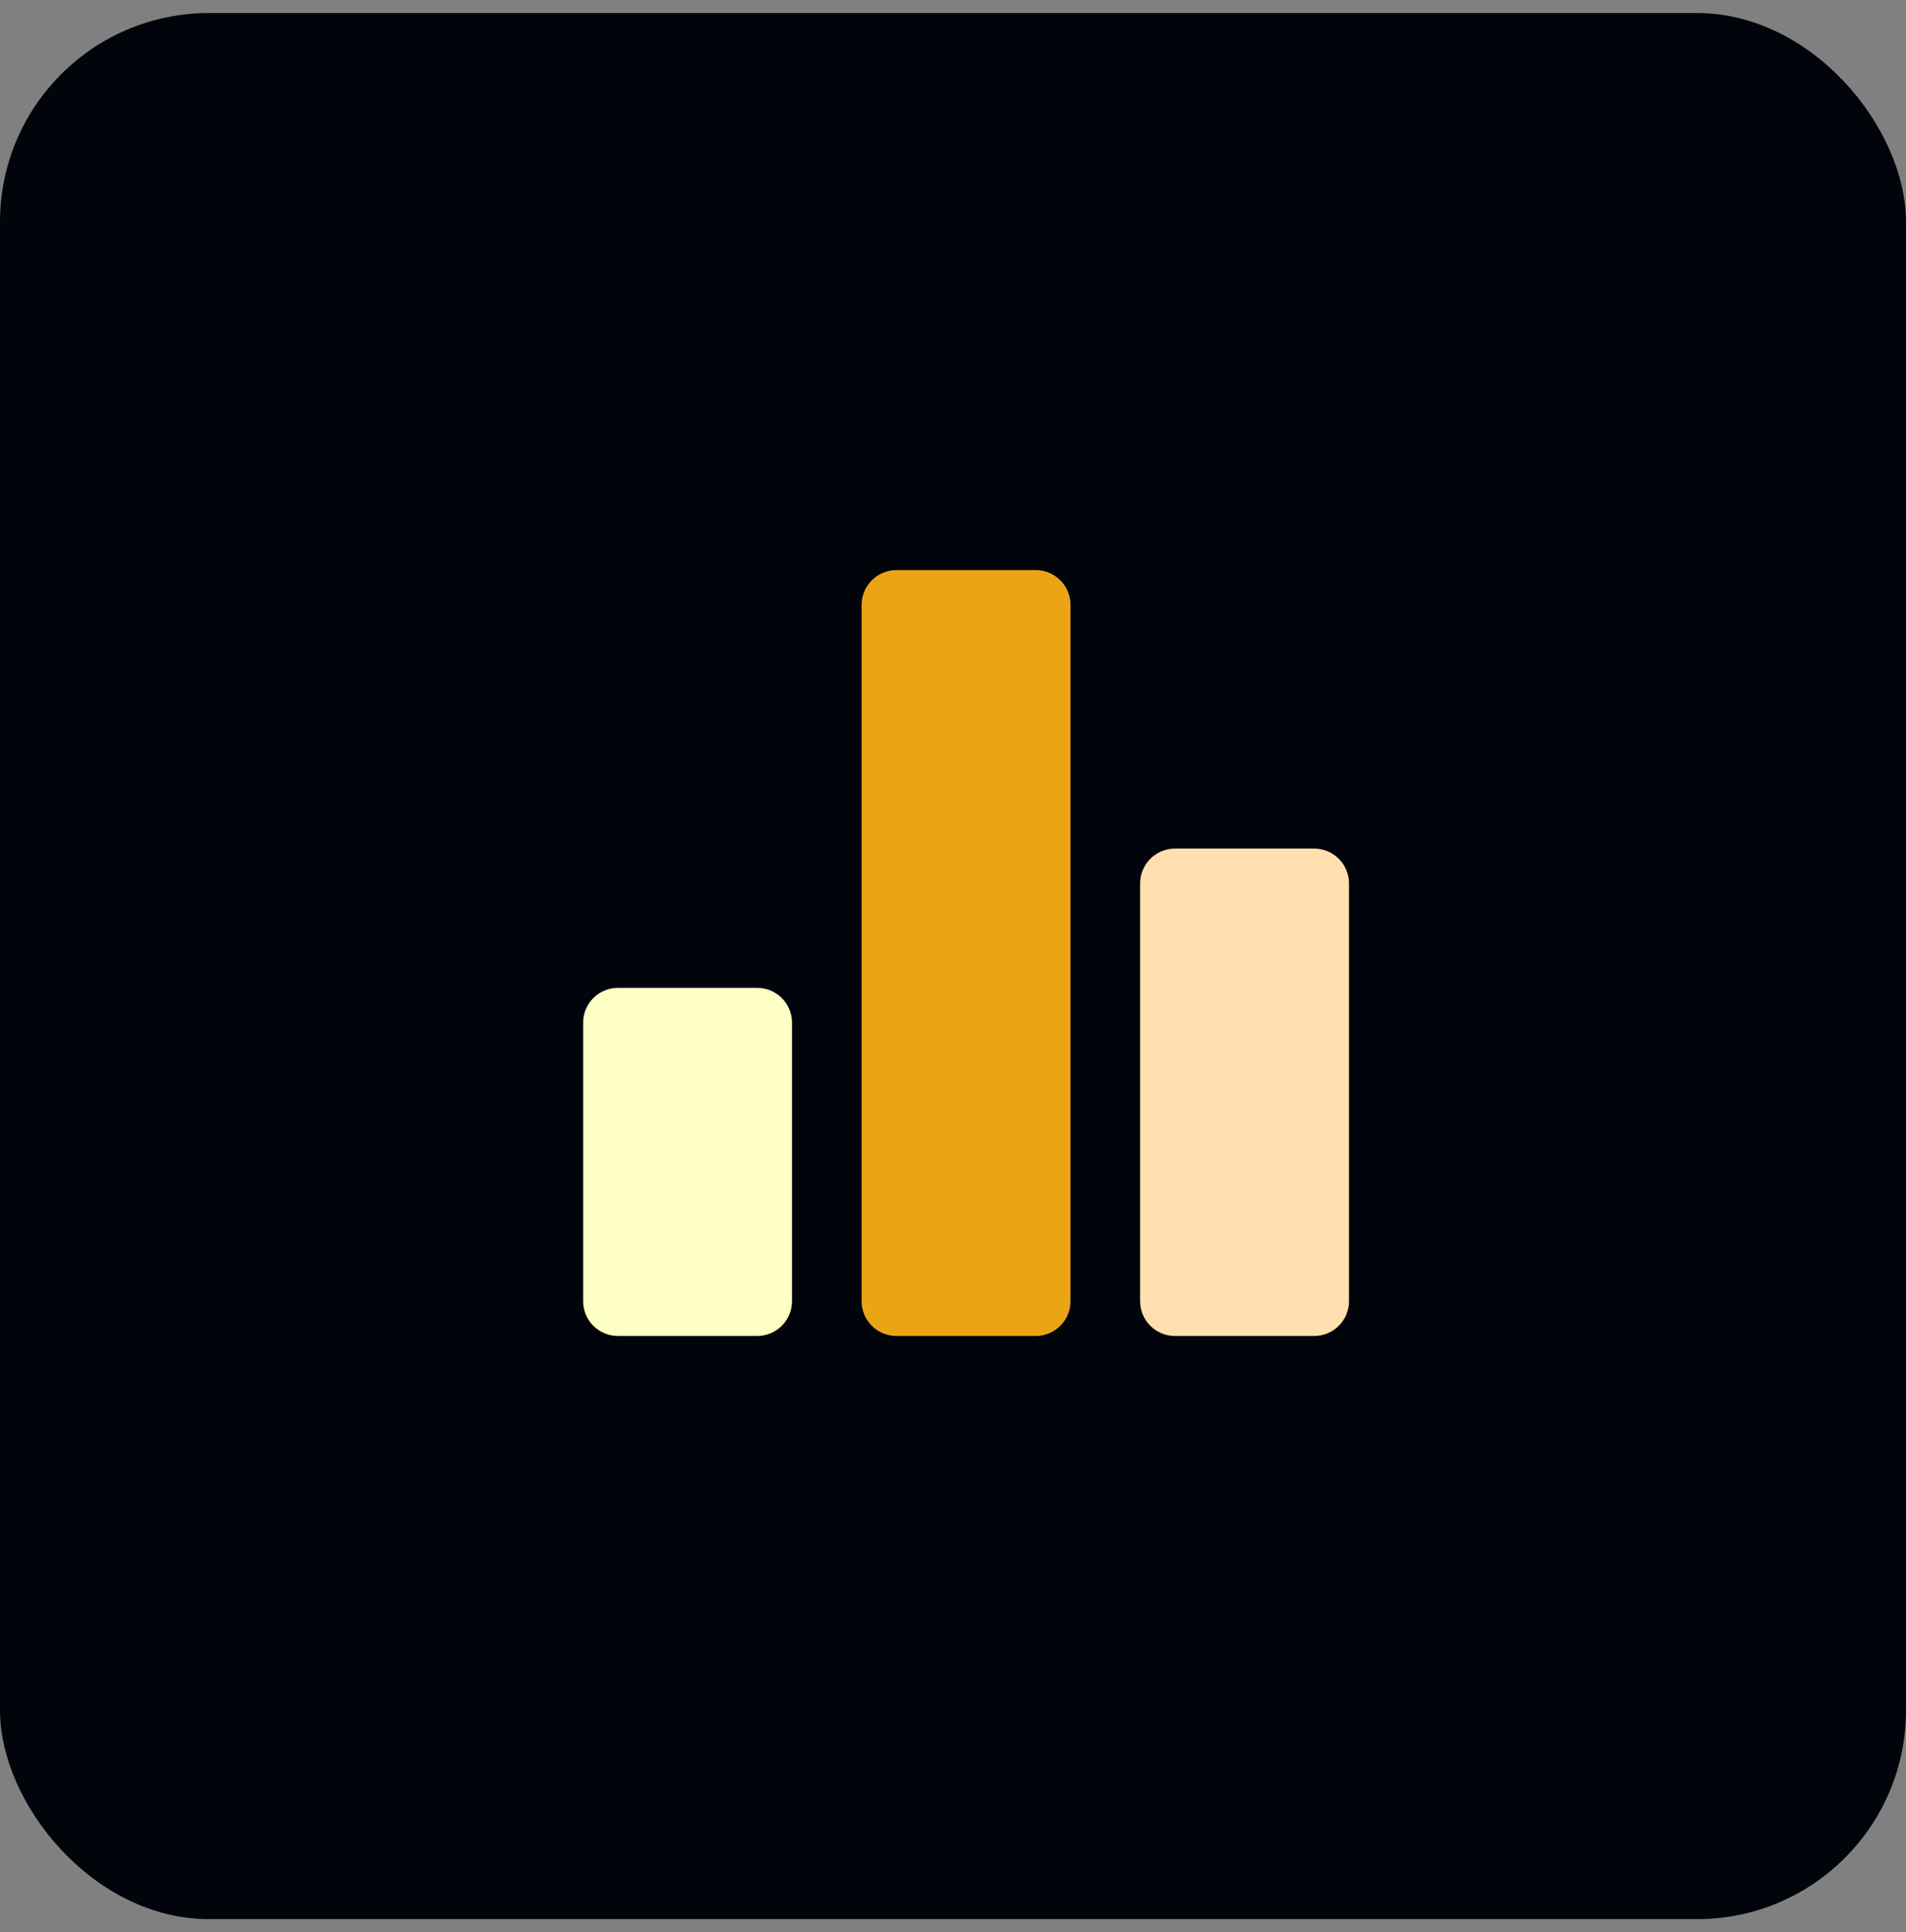 <svg width="73" height="74" viewBox="0 0 73 74" fill="none" xmlns="http://www.w3.org/2000/svg">
<rect x="0" y="0" width="73" height="74" fill="#808080" stroke="none"/>
<rect y="0.5" width="73" height="73" rx="8" fill="#01040B"/>
<path d="M29 51.167H23.667C23.492 51.167 23.318 51.132 23.157 51.065C22.995 50.998 22.848 50.9 22.724 50.776C22.6 50.653 22.502 50.505 22.435 50.344C22.368 50.182 22.334 50.008 22.334 49.833V39.167C22.334 38.992 22.368 38.818 22.435 38.656C22.502 38.495 22.6 38.348 22.724 38.224C22.848 38.1 22.995 38.002 23.157 37.935C23.318 37.868 23.492 37.833 23.667 37.833H29C29.175 37.833 29.349 37.868 29.511 37.935C29.672 38.002 29.819 38.1 29.943 38.224C30.067 38.348 30.165 38.495 30.232 38.656C30.299 38.818 30.334 38.992 30.334 39.167V49.833C30.334 50.008 30.299 50.182 30.232 50.344C30.165 50.505 30.067 50.653 29.943 50.776C29.819 50.9 29.672 50.998 29.511 51.065C29.349 51.132 29.175 51.167 29 51.167Z" fill="#FEFFC4"/>
<path d="M39.667 51.167H34.333C34.158 51.167 33.985 51.132 33.823 51.065C33.661 50.998 33.514 50.9 33.39 50.776C33.267 50.653 33.168 50.505 33.101 50.344C33.034 50.182 33 50.008 33 49.833V23.167C33 22.992 33.034 22.818 33.101 22.656C33.168 22.495 33.267 22.348 33.39 22.224C33.514 22.1 33.661 22.002 33.823 21.935C33.985 21.868 34.158 21.833 34.333 21.833H39.667C39.842 21.833 40.015 21.868 40.177 21.935C40.339 22.002 40.486 22.1 40.61 22.224C40.733 22.348 40.832 22.495 40.899 22.656C40.966 22.818 41 22.992 41 23.167V49.833C41 50.008 40.966 50.182 40.899 50.344C40.832 50.505 40.733 50.653 40.61 50.776C40.486 50.9 40.339 50.998 40.177 51.065C40.015 51.132 39.842 51.167 39.667 51.167Z" fill="#ECA417"/>
<path d="M50.333 51.167H45C44.825 51.167 44.651 51.132 44.489 51.065C44.328 50.998 44.181 50.9 44.057 50.776C43.933 50.652 43.835 50.505 43.768 50.344C43.701 50.182 43.666 50.008 43.666 49.833V33.833C43.666 33.658 43.701 33.485 43.768 33.323C43.835 33.161 43.933 33.014 44.057 32.89C44.181 32.767 44.328 32.668 44.489 32.601C44.651 32.534 44.825 32.5 45 32.5H50.333C50.508 32.5 50.682 32.534 50.843 32.601C51.005 32.668 51.152 32.767 51.276 32.89C51.4 33.014 51.498 33.161 51.565 33.323C51.632 33.485 51.666 33.658 51.666 33.833V49.833C51.666 50.008 51.632 50.182 51.565 50.344C51.498 50.505 51.4 50.652 51.276 50.776C51.152 50.9 51.005 50.998 50.843 51.065C50.682 51.132 50.508 51.167 50.333 51.167Z" fill="#FFDFB0"/>
</svg>

